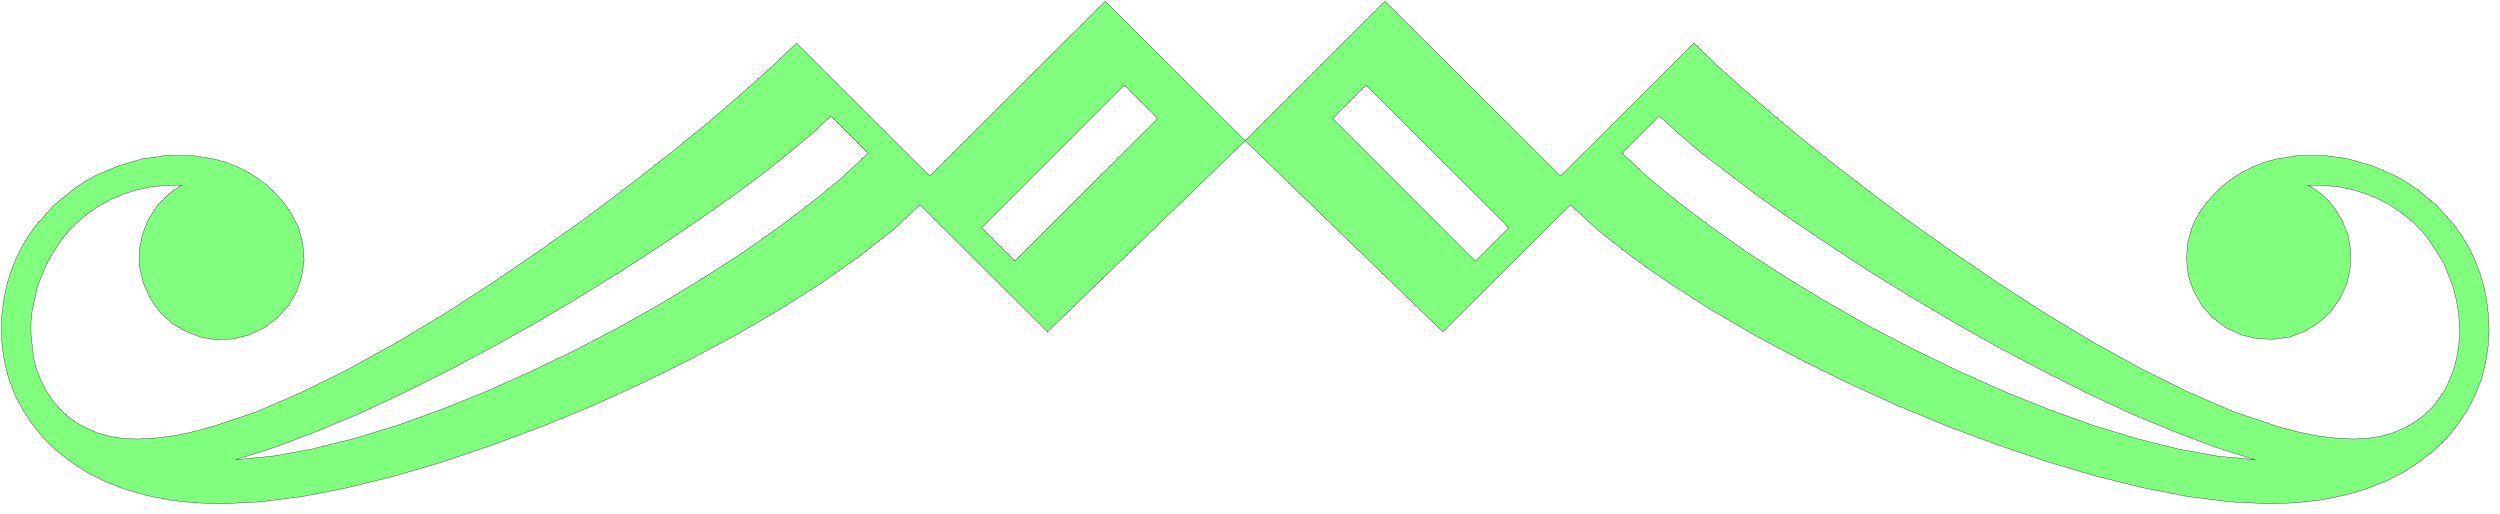 <svg xmlns="http://www.w3.org/2000/svg" fill-rule="evenodd" height="109.533" preserveAspectRatio="none" stroke-linecap="round" viewBox="0 0 7991 1644" width="532.667"><style>.pen0{stroke:#000;stroke-width:1;stroke-linejoin:round}.brush2{fill:none}</style><path d="m2941 655-90 83-106 83-119 84-131 83-140 82-148 79-154 76-158 72-160 66-161 60-159 54-156 46-150 37-143 28-135 17-123 6-86-3-80-9-75-15-69-20-63-25-58-29-52-34-47-37-41-40-35-44-30-46-25-48-19-50-13-51-8-52-3-53 2-49 6-47 9-45 13-43 16-41 19-39 22-37 25-34 55-62 64-53 34-23 35-20 75-32 76-22 78-11h78l75 12 36 10 35 14 33 16 32 20 31 23 28 27 26 29 23 33 25 48 13 51 4 51-7 51-16 49-26 45-35 39-43 33-49 23-51 13-52 2-26-3-25-5-48-18-44-26-39-36-31-44-22-50-12-51-1-52 10-50 18-47 28-44 36-37 22-17 23-14-52 1-50 5-46 10-43 14-41 18-38 21-34 24-32 27-29 29-25 32-42 68-30 74-17 77-4 38v38l8 75 9 35 13 34 16 33 19 30 22 28 26 25 29 22 33 18 36 16 39 11 43 7 47 2 56-3 59-7 62-13 64-17 137-46 144-62 150-74 154-85 155-93 155-100 152-104 148-105 141-106 132-103 121-99 108-93 93-83 76-73 426 425L3533 4l447 446-632 611-407-406zm-166-165-81 76-95 78-106 80-116 82-124 80-132 80-137 78-142 74-143 69-145 65-144 58-142 51-138 42-133 33-126 23-118 11 126-40 132-50 137-57 139-65 142-71 141-75 140-78 137-81 132-82 127-82 119-80 110-77 100-74 87-69 75-63 59-55 119 119zm363 238 456-456 107 107-457 456-106-107zm1882-73-408 406-632-611L4427 4l561 559 426-425 76 73 93 83 108 93 121 99 132 103 141 106 148 105 152 104 155 100 155 93 154 85 150 74 144 62 137 46 64 17 62 13 59 7 56 3 47-2 43-7 39-11 36-16 33-18 29-22 26-25 22-28 20-30 15-33 13-34 9-35 6-37 3-38-1-38-4-38-7-39-10-38-29-74-43-68-25-32-29-29-32-27-34-24-38-21-41-18-44-14-46-10-50-5-52-1 23 14 22 16 19 18 17 20 28 44 19 47 9 51-1 51-11 52-22 49-31 44-39 35-44 27-48 18-51 7-52-2-51-12-49-23-43-33-35-39-25-45-17-49-6-51 3-51 14-51 10-24 14-24 23-33 26-29 28-27 31-23 32-20 33-16 35-14 36-10 75-12h78l78 11 77 22 74 32 35 20 34 23 64 53 56 62 24 34 22 37 19 39 16 41 13 43 9 45 6 47 2 49-3 53-8 52-13 51-19 50-25 48-30 46-35 44-41 40-47 37-52 34-58 29-63 25-69 20-75 15-80 9-86 3-123-6-135-17-143-28-150-37-156-46-159-54-161-60-160-66-158-72-154-76-148-79-140-82-130-83-119-84-106-83-90-83zm165-165 119-119 60 55 74 63 188 143 110 77 119 80 126 82 133 82 137 81 139 78 142 75 141 71 139 65 137 57 132 50 126 40-118-11-126-23-133-33-138-42-142-51-144-58-145-65-143-69-142-74-137-78-132-80-124-80-116-82-106-80-95-78-81-76zm-362 238-107 107-456-456 106-107 457 456z" style="fill:#80ff7f;stroke:none"/><path class="pen0 brush2" d="m2941 655-90 83-106 83-119 84-131 83-140 82-148 79-154 76-158 72-160 66-161 60-159 54-156 46-150 37-143 28-135 17-123 6-86-3-80-9-75-15-69-20-63-25-58-29-52-34-47-37-41-40-35-44-30-46-25-48-19-50-13-51-8-52-3-53 2-49 6-47 9-45 13-43 16-41 19-39 22-37 25-34 55-62 64-53 34-23 35-20 75-32 76-22 78-11h78l75 12 36 10 35 14 33 16 32 20 31 23 28 27 26 29 23 33 25 48 13 51 4 51-7 51-16 49-26 45-35 39-43 33-49 23-51 13-52 2-26-3-25-5-48-18-44-26-39-36-31-44-22-50-12-51-1-52 10-50 18-47 28-44 36-37 22-17 23-14-52 1-50 5-46 10-43 14-41 18-38 21-34 24-32 27-29 29-25 32-42 68-30 74-17 77-4 38v38l8 75 9 35 13 34 16 33 19 30 22 28 26 25 29 22 33 18 36 16 39 11 43 7 47 2 56-3 59-7 62-13 64-17 137-46 144-62 150-74 154-85 155-93 155-100 152-104 148-105 141-106 132-103 121-99 108-93 93-83 76-73 426 425L3533 4l447 446-632 611-407-406z"/><path class="pen0 brush2" d="m2775 490-81 76-95 78-106 80-116 82-124 80-132 80-137 78-142 74-143 69-145 65-144 58-142 51-138 42-133 33-126 23-118 11 126-40 132-50 137-57 139-65 142-71 141-75 140-78 137-81 132-82 127-82 119-80 110-77 100-74 87-69 75-63 59-55 119 119zm363 238 456-456 107 107-457 456-106-107zm1882-73-408 406-632-611L4427 4l561 559 426-425 76 73 93 83 108 93 121 99 132 103 141 106 148 105 152 104 155 100 155 93 154 85 150 74 144 62 137 46 64 17 62 13 59 7 56 3 47-2 43-7 39-11 36-16 33-18 29-22 26-25 22-28 20-30 15-33 13-34 9-35 6-37 3-38-1-38-4-38-7-39-10-38-29-74-43-68-25-32-29-29-32-27-34-24-38-21-41-18-44-14-46-10-50-5-52-1 23 14 22 16 19 18 17 20 28 44 19 47 9 51-1 51-11 52-22 49-31 44-39 35-44 27-48 18-51 7-52-2-51-12-49-23-43-33-35-39-25-45-17-49-6-51 3-51 14-51 10-24 14-24 23-33 26-29 28-27 31-23 32-20 33-16 35-14 36-10 75-12h78l78 11 77 22 74 32 35 20 34 23 64 53 56 62 24 34 22 37 19 39 16 41 13 43 9 45 6 47 2 49-3 53-8 52-13 51-19 50-25 48-30 46-35 44-41 40-47 37-52 34-58 29-63 25-69 20-75 15-80 9-86 3-123-6-135-17-143-28-150-37-156-46-159-54-161-60-160-66-158-72-154-76-148-79-140-82-130-83-119-84-106-83-90-83z"/><path class="pen0 brush2" d="m5185 490 119-119 60 55 74 63 188 143 110 77 119 80 126 82 133 82 137 81 139 78 142 75 141 71 139 65 137 57 132 50 126 40-118-11-126-23-133-33-138-42-142-51-144-58-145-65-143-69-142-74-137-78-132-80-124-80-116-82-106-80-95-78-81-76zm-362 238-107 107-456-456 106-107 457 456z"/></svg>
